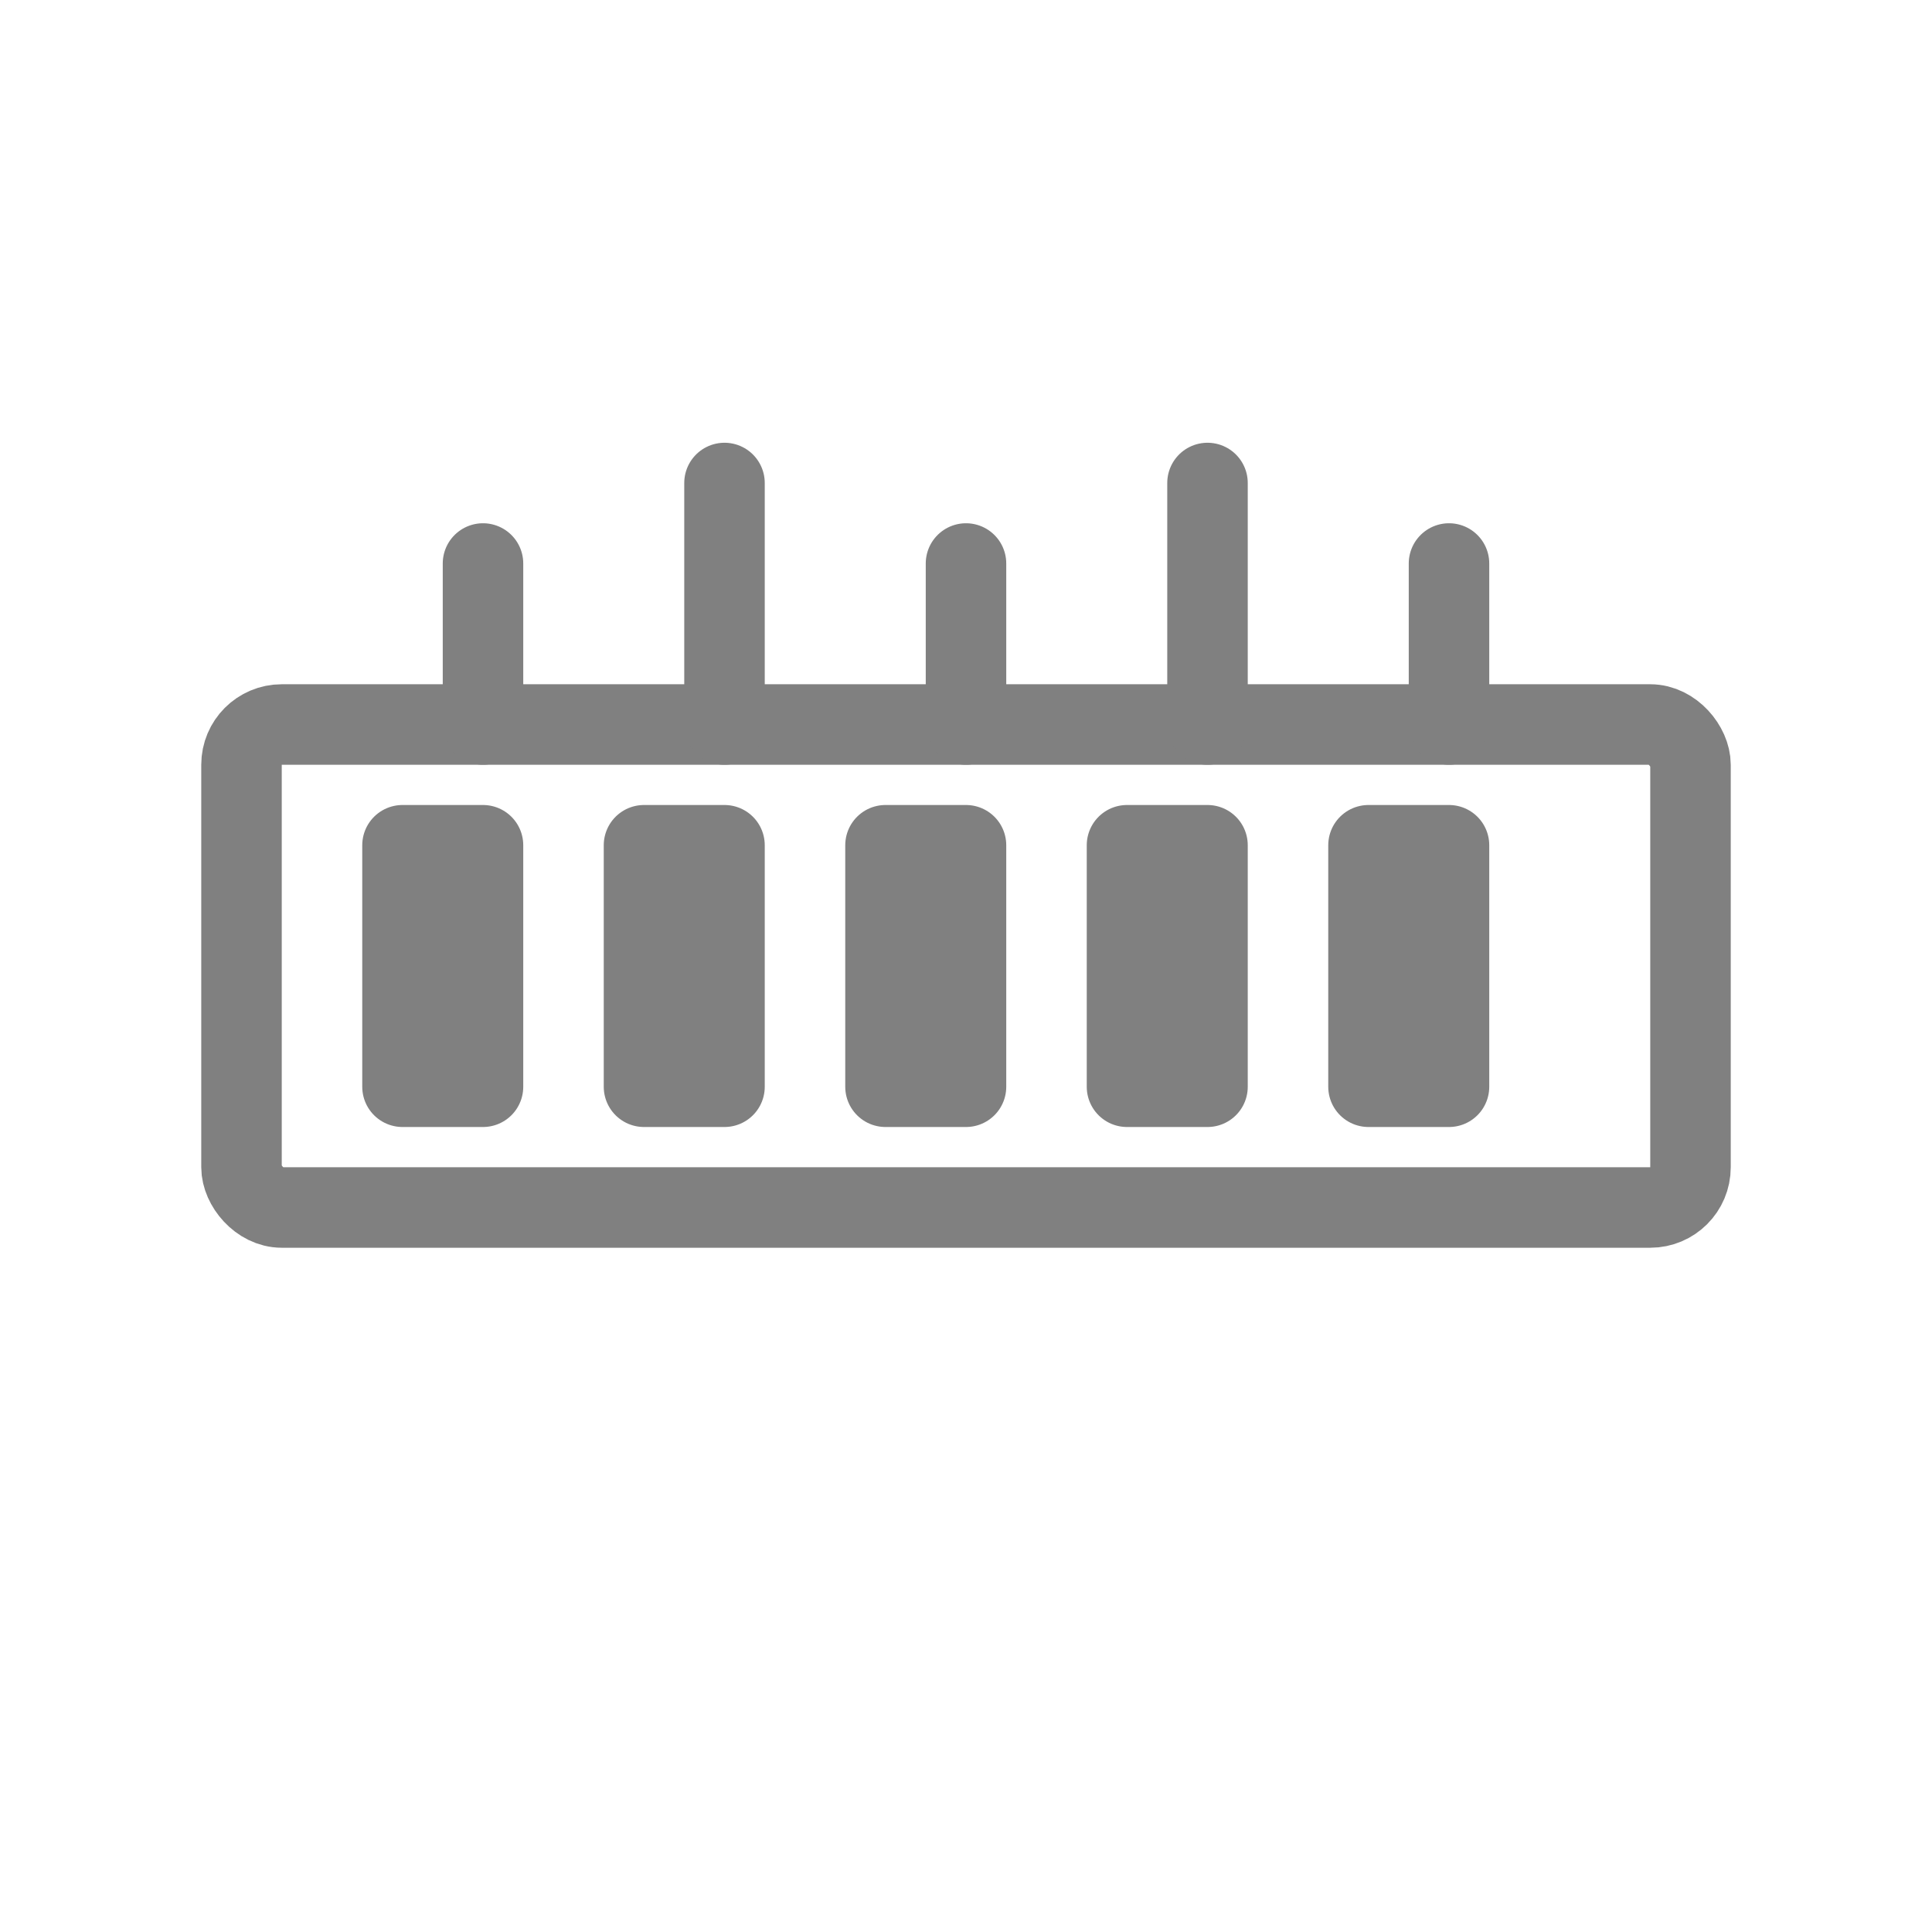 <svg viewBox="0 0 48 48" xmlns="http://www.w3.org/2000/svg">
  <rect x="6" y="18" width="36" height="12" rx="1" stroke="gray" stroke-width="2" fill="none" stroke-linecap="round" stroke-linejoin="round"/>
  <line x1="12" y1="14" x2="12" y2="18" stroke="gray" stroke-width="2" stroke-linecap="round"/>
  <line x1="18" y1="12" x2="18" y2="18" stroke="gray" stroke-width="2" stroke-linecap="round"/>
  <line x1="24" y1="14" x2="24" y2="18" stroke="gray" stroke-width="2" stroke-linecap="round"/>
  <line x1="30" y1="12" x2="30" y2="18" stroke="gray" stroke-width="2" stroke-linecap="round"/>
  <line x1="36" y1="14" x2="36" y2="18" stroke="gray" stroke-width="2" stroke-linecap="round"/>
  <rect x="10" y="21" width="2" height="6" stroke="gray" stroke-width="2" fill="none" stroke-linecap="round" stroke-linejoin="round"/>
  <rect x="16" y="21" width="2" height="6" stroke="gray" stroke-width="2" fill="none" stroke-linecap="round" stroke-linejoin="round"/>
  <rect x="22" y="21" width="2" height="6" stroke="gray" stroke-width="2" fill="none" stroke-linecap="round" stroke-linejoin="round"/>
  <rect x="28" y="21" width="2" height="6" stroke="gray" stroke-width="2" fill="none" stroke-linecap="round" stroke-linejoin="round"/>
  <rect x="34" y="21" width="2" height="6" stroke="gray" stroke-width="2" fill="none" stroke-linecap="round" stroke-linejoin="round"/>
</svg>